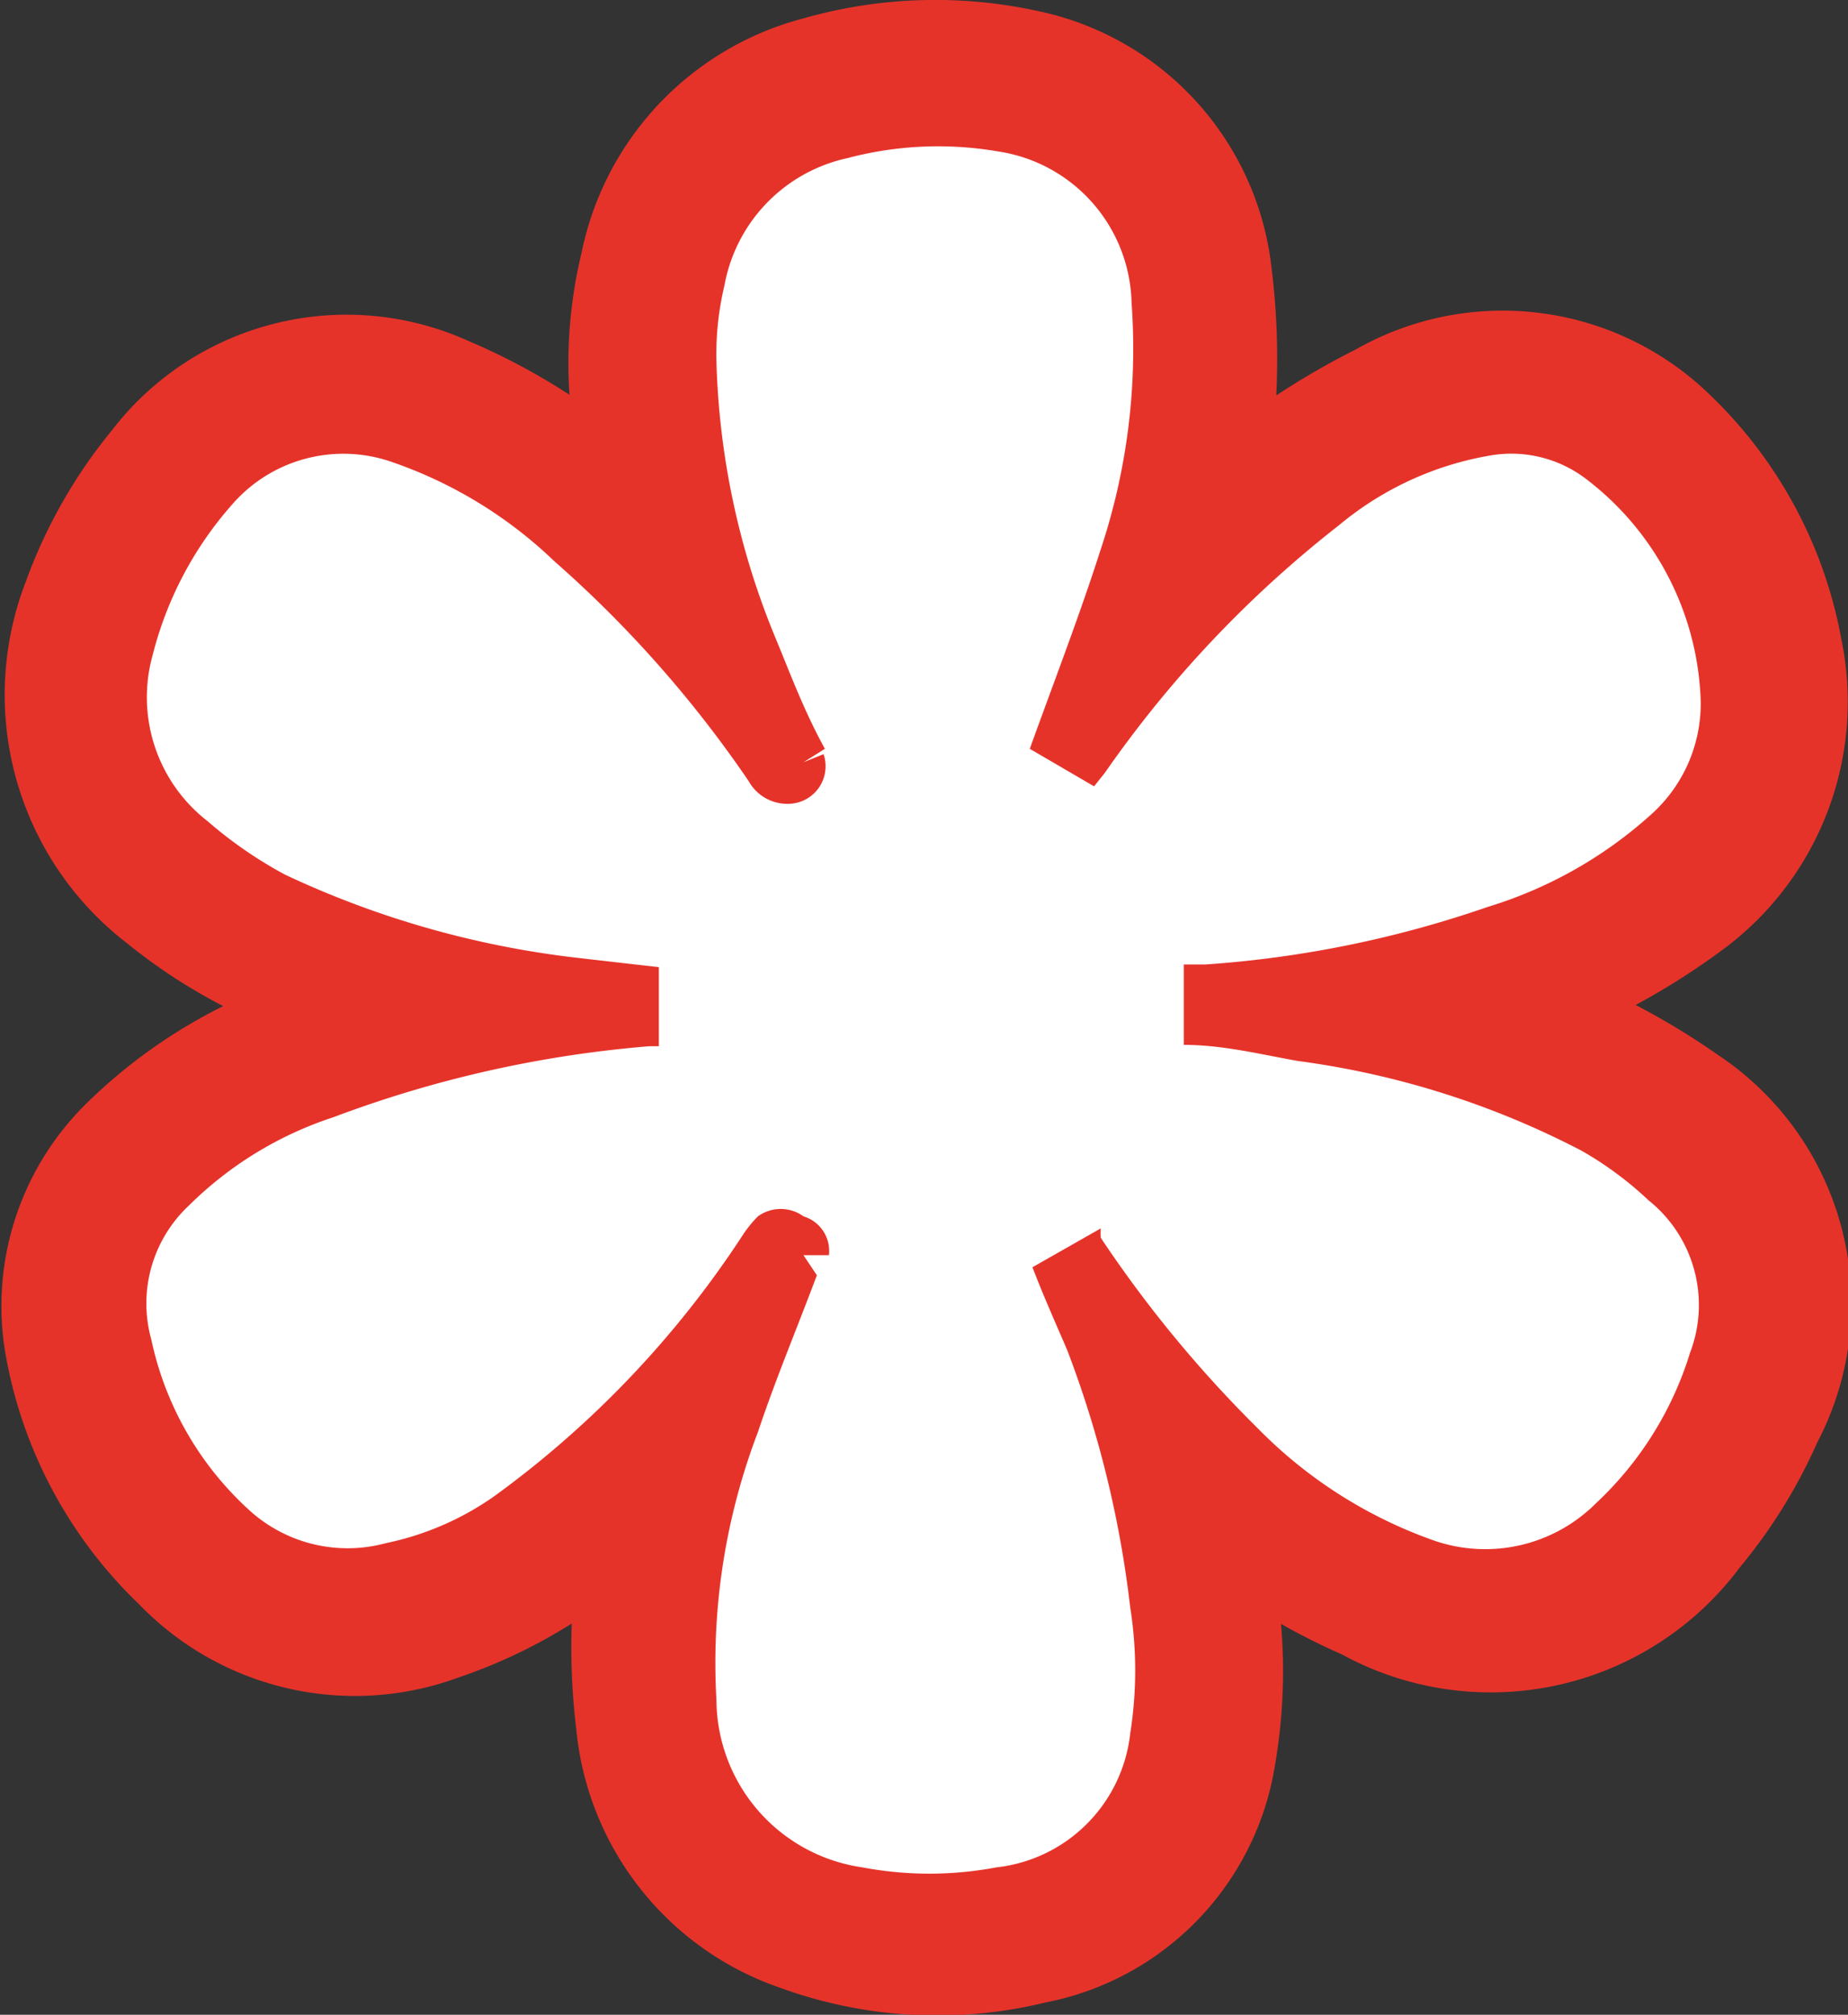 <svg xmlns="http://www.w3.org/2000/svg" viewBox="0 0 13.8 15.04"><rect x="0" y="0" width="13.8" height="15.04" fill="#333333" stroke="none"/><defs><style>.cls-1{fill:#e6332a;stroke:#e6332a;stroke-miterlimit:10;}.cls-2{fill:#fff;}</style></defs><title>icon_star_michelin</title><g id="Calque_2" data-name="Calque 2"><g id="BASE"><g id="p5Kos3"><path class="cls-1" d="M8.85,10.94c.05.27.11.55.16.82a3.63,3.63,0,0,1,0,1.43,1.65,1.65,0,0,1-1.31,1.27A2.92,2.92,0,0,1,6,14.37a1.77,1.77,0,0,1-1.2-1.52,4.55,4.55,0,0,1,.13-1.76,1.3,1.3,0,0,0,0-.15c-.18.16-.33.3-.49.43a3.47,3.47,0,0,1-1.18.68,1.74,1.74,0,0,1-1.87-.43A2.9,2.9,0,0,1,.53,10,1.62,1.62,0,0,1,1,8.59a3.48,3.48,0,0,1,1.35-.82c.24-.1.49-.17.74-.26-.24-.08-.48-.15-.72-.24a3.68,3.68,0,0,1-1.11-.62,1.84,1.84,0,0,1-.6-2.13,3.35,3.35,0,0,1,.57-1A1.71,1.71,0,0,1,3.29,3a4.42,4.42,0,0,1,1.4.94,2.73,2.73,0,0,1,.25.23c-.05-.33-.12-.65-.16-1A3,3,0,0,1,4.83,2,1.78,1.78,0,0,1,6.13.62,3.09,3.09,0,0,1,7.64.57,1.71,1.71,0,0,1,9,2.07,5,5,0,0,1,8.86,4l0,.16.11-.11a5.36,5.36,0,0,1,1.39-1,1.72,1.72,0,0,1,2,.2,2.86,2.86,0,0,1,.9,1.62,1.8,1.8,0,0,1-.71,1.83,4.85,4.85,0,0,1-1.67.79l-.11,0v0l.23.07a5,5,0,0,1,1.55.73,1.73,1.73,0,0,1,.57,2.26,3.47,3.47,0,0,1-.52.84,1.82,1.82,0,0,1-2.36.51A4.33,4.33,0,0,1,9,11.09l-.15-.17ZM7.69,5.59c.18-.5.37-1,.53-1.49a4.74,4.74,0,0,0,.24-1.84,1.17,1.17,0,0,0-1-1.13,2.64,2.64,0,0,0-1.12.05,1.19,1.19,0,0,0-.92,1,2.21,2.21,0,0,0-.06.57,5.8,5.8,0,0,0,.44,2.06c.1.27.22.54.33.81L6,5.67v0l.18-.05A.28.28,0,0,1,5.9,6a.33.33,0,0,1-.31-.18A8.7,8.7,0,0,0,4.14,4.19a3.3,3.3,0,0,0-1.21-.74,1.1,1.1,0,0,0-1.2.32,2.69,2.69,0,0,0-.59,1.12,1.17,1.17,0,0,0,.41,1.24,3.16,3.16,0,0,0,.58.4,7,7,0,0,0,2.18.62l.61.07V7.8H4.85a8.69,8.69,0,0,0-2.36.53A2.74,2.74,0,0,0,1.41,9a1,1,0,0,0-.28,1,2.39,2.39,0,0,0,.81,1.27,1.09,1.09,0,0,0,1,.23,2.17,2.17,0,0,0,.81-.35A7.42,7.42,0,0,0,5.58,9.24a.88.88,0,0,1,.12-.15.29.29,0,0,1,.34,0,.27.27,0,0,1,.11.32L6,9.36H6l.15.1c-.15.4-.31.78-.44,1.17a4.83,4.83,0,0,0-.31,2,1.27,1.27,0,0,0,1.09,1.25,2.69,2.69,0,0,0,1,0,1.13,1.13,0,0,0,1-1,3,3,0,0,0,0-.94,7.93,7.93,0,0,0-.51-1.91c-.09-.21-.18-.41-.26-.62l.51-.29a.43.43,0,0,0,0,.07,9.09,9.09,0,0,0,1.21,1.42,3.45,3.45,0,0,0,1.29.83A1.17,1.17,0,0,0,12,11.22a2.57,2.57,0,0,0,.7-1.12A1,1,0,0,0,12.35,9a2.59,2.59,0,0,0-.5-.37,6.4,6.4,0,0,0-2.12-.67c-.28,0-.56-.08-.85-.12V7.22L9,7.2a8.13,8.13,0,0,0,2.06-.43,3.22,3.22,0,0,0,1.22-.69,1.11,1.11,0,0,0,.37-.85,2.17,2.17,0,0,0-.85-1.65.92.92,0,0,0-.72-.18A2.39,2.39,0,0,0,10,3.92,8.48,8.48,0,0,0,8.25,5.77l-.08.1Z"/><path class="cls-2" d="M7.69,5.59l.48.28.08-.1A8.48,8.48,0,0,1,10,3.92a2.39,2.39,0,0,1,1.13-.52.92.92,0,0,1,.72.18,2.17,2.17,0,0,1,.85,1.65,1.11,1.11,0,0,1-.37.85,3.22,3.22,0,0,1-1.22.69A8.13,8.13,0,0,1,9,7.2l-.16,0V7.8c.29,0,.57.07.85.12a6.4,6.4,0,0,1,2.12.67,2.59,2.59,0,0,1,.5.37,1,1,0,0,1,.31,1.14,2.57,2.57,0,0,1-.7,1.12,1.17,1.17,0,0,1-1.24.27,3.45,3.45,0,0,1-1.29-.83A9.09,9.09,0,0,1,8.22,9.24a.43.43,0,0,1,0-.07l-.51.29c.08.21.17.41.26.62A7.93,7.93,0,0,1,8.44,12a3,3,0,0,1,0,.94,1.13,1.13,0,0,1-1,1,2.69,2.69,0,0,1-1,0,1.27,1.27,0,0,1-1.09-1.25,4.83,4.83,0,0,1,.31-2c.13-.39.29-.77.44-1.17L6,9.37H6l.19,0A.27.27,0,0,0,6,9.08a.29.29,0,0,0-.34,0,.88.88,0,0,0-.12.15,7.42,7.42,0,0,1-1.85,1.94,2.17,2.17,0,0,1-.81.35,1.09,1.09,0,0,1-1-.23A2.39,2.39,0,0,1,1.13,10a1,1,0,0,1,.28-1,2.74,2.74,0,0,1,1.08-.66,8.69,8.69,0,0,1,2.36-.53h.07V7.22l-.61-.07a7,7,0,0,1-2.18-.62,3.16,3.16,0,0,1-.58-.4,1.17,1.17,0,0,1-.41-1.24,2.69,2.69,0,0,1,.59-1.12,1.1,1.1,0,0,1,1.2-.32,3.3,3.3,0,0,1,1.21.74A8.7,8.7,0,0,1,5.59,5.83.33.33,0,0,0,5.9,6a.28.28,0,0,0,.25-.37L6,5.69v0l.16-.1C6,5.3,5.89,5,5.79,4.76A5.8,5.8,0,0,1,5.35,2.7a2.21,2.21,0,0,1,.06-.57,1.19,1.19,0,0,1,.92-.95,2.64,2.64,0,0,1,1.12-.05,1.17,1.17,0,0,1,1,1.13A4.74,4.74,0,0,1,8.22,4.1C8.06,4.6,7.87,5.09,7.69,5.59Z"/></g></g></g></svg>